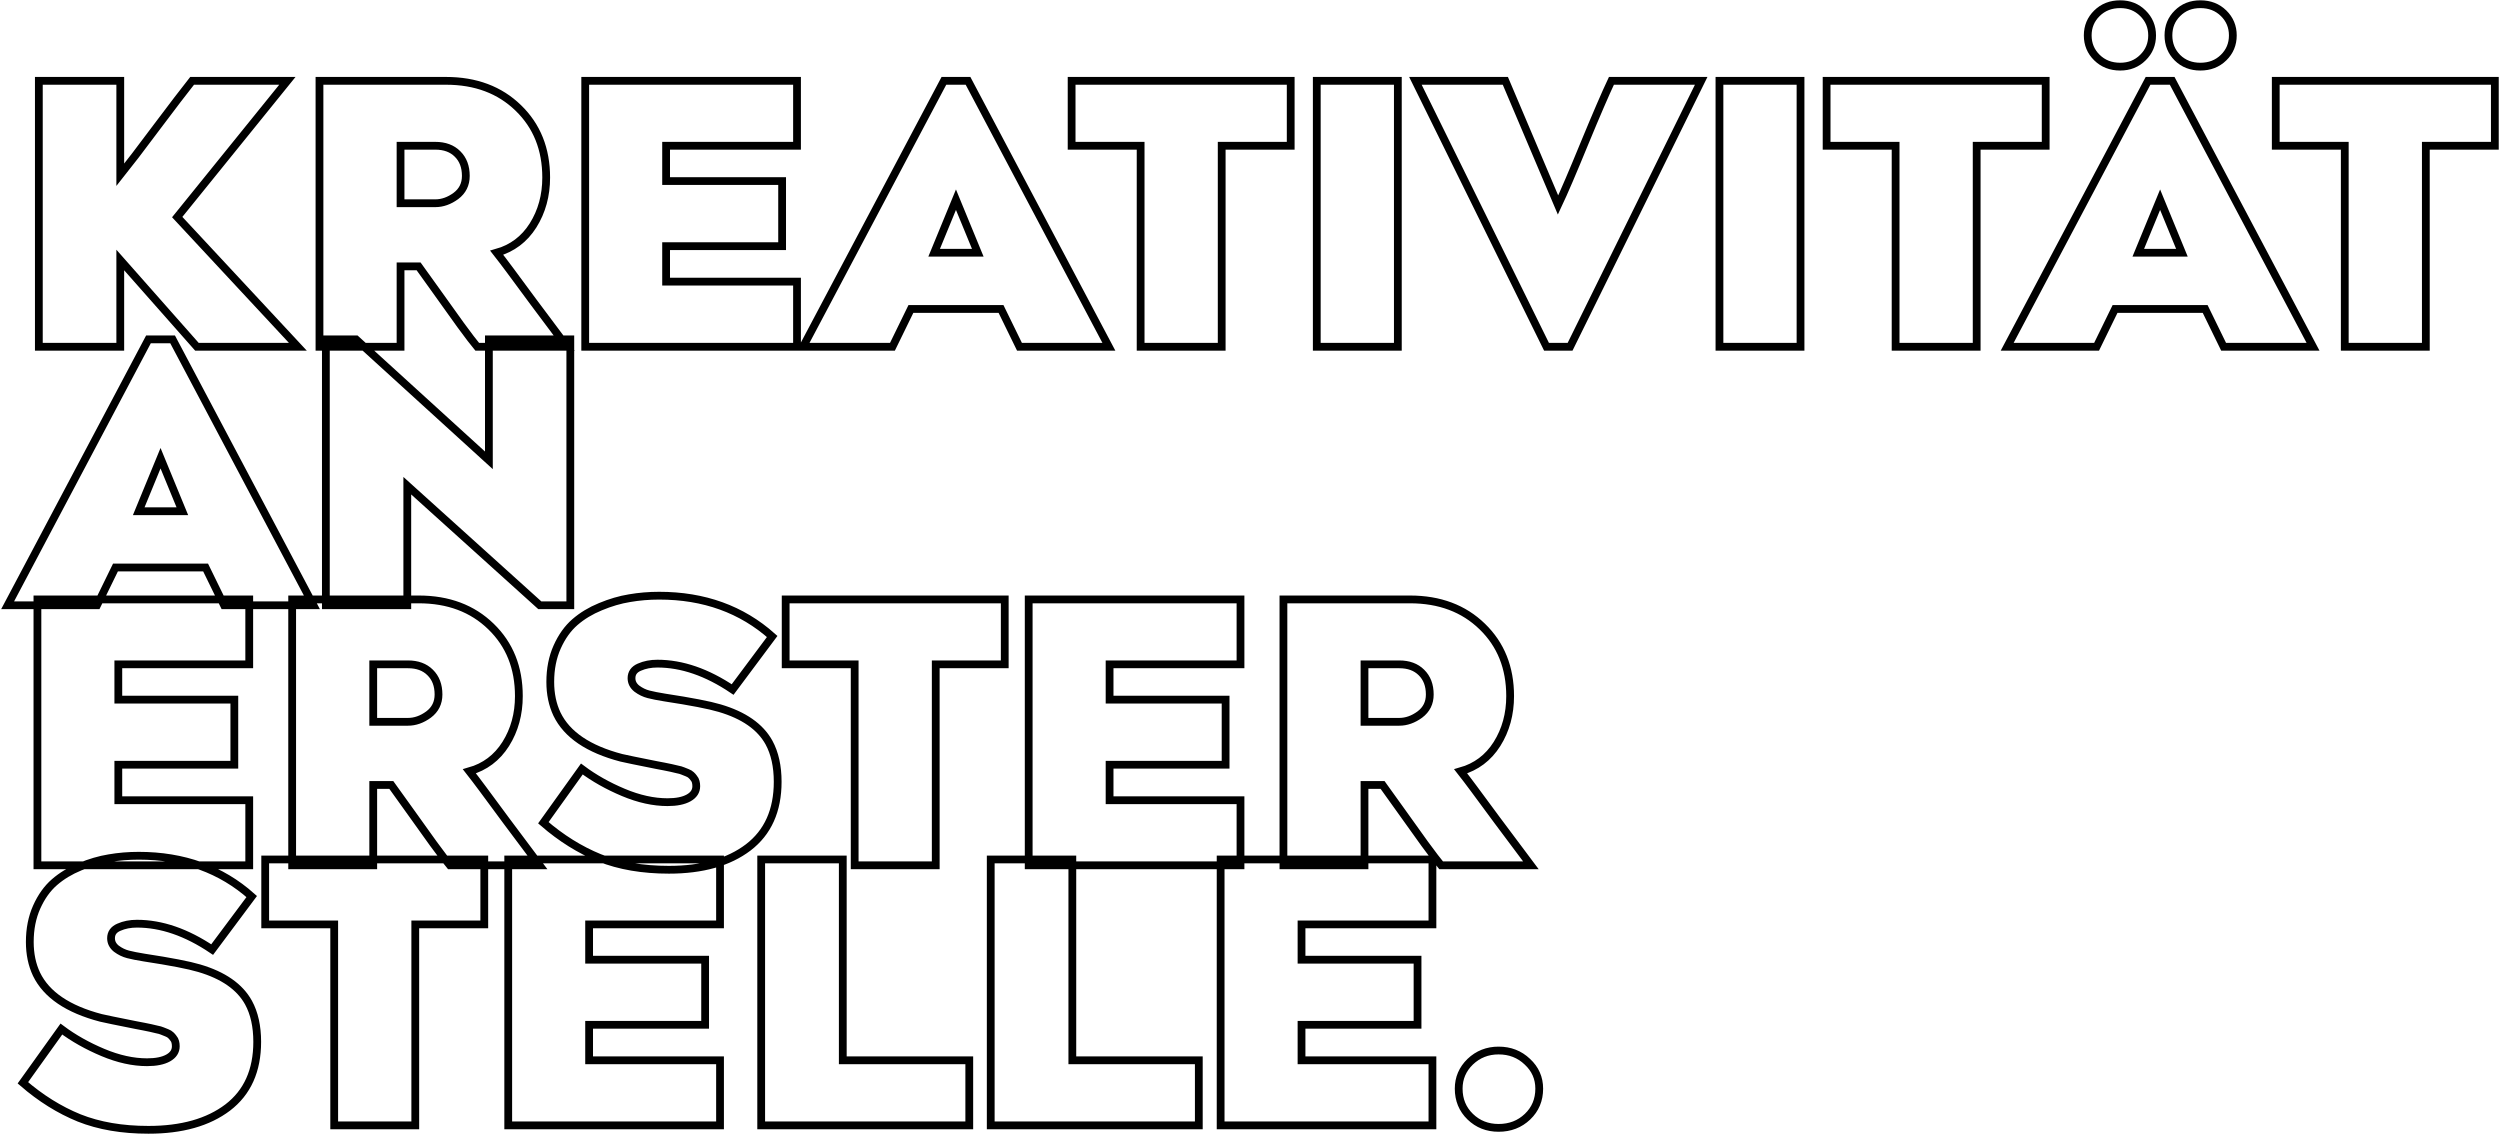 <svg xmlns="http://www.w3.org/2000/svg" width="1615" height="733" viewBox="0 0 1615 733" fill="none">
    <mask id="path-1-outside-1_638_221" maskUnits="userSpaceOnUse" x="-0.074" y="-0.285" width="1615" height="733" fill="black">
        <rect fill="white" x="-0.074" y="-0.285" width="1615" height="733"/>
        <path d="M192.404 223.998H127.199L77.694 167.961V223.998H25.095V52.22H77.694V112.956C82.965 106.385 90.758 96.186 101.071 82.359C111.461 68.531 119.139 58.485 124.105 52.22H185.643L114.479 140.229L192.404 223.998ZM258.754 172.087V223.998H206.384V52.22H288.091C307.266 52.22 322.851 58.064 334.846 69.753C346.84 81.365 352.837 96.339 352.837 114.674C352.837 126.287 350.01 136.6 344.357 145.615C338.704 154.554 330.873 160.436 320.865 163.263C323.386 166.472 326.289 170.291 329.574 174.722C332.859 179.153 337.825 185.876 344.472 194.891C351.195 203.906 358.452 213.608 366.245 223.998H308.26C306.197 221.554 302.644 216.893 297.602 210.018C292.636 203.142 287.25 195.617 281.444 187.442C275.638 179.268 271.971 174.149 270.443 172.087H258.754ZM258.754 94.162V131.291H281.215C285.799 131.291 290.23 129.725 294.508 126.592C298.786 123.384 300.925 119.067 300.925 113.643C300.925 107.684 299.13 102.948 295.539 99.433C292.025 95.919 287.25 94.162 281.215 94.162H258.754ZM514.875 94.162H430.303V116.966H505.249V159.023H430.303V181.942H514.875V223.998H378.048V52.22H514.875V94.162ZM625.345 52.22L716.333 223.998H658.577L646.659 199.59H588.445L576.527 223.998H518.771L609.76 52.22H625.345ZM603.457 163.263H631.647L617.552 128.999L603.457 163.263ZM833.794 52.22V94.162H789.216V223.998H736.846V94.162H692.268V52.22H833.794ZM903.009 52.22V223.998H850.639V52.22H903.009ZM1040.98 52.22H1098.97L1014.28 223.998H999.04L914.354 52.22H972.454L1006.49 132.437C1010.31 124.339 1016.04 110.969 1023.68 92.328C1031.39 73.688 1037.16 60.318 1040.98 52.22ZM1163.14 52.22V223.998H1110.77V52.22H1163.14ZM1321.51 52.22V94.162H1276.93V223.998H1224.56V94.162H1179.99V52.22H1321.51ZM1403.22 52.22L1494.21 223.998H1436.45L1424.53 199.59H1366.32L1354.4 223.998H1296.64L1387.63 52.22H1403.22ZM1381.33 163.263H1409.52L1395.43 128.999L1381.33 163.263ZM1354.63 37.208C1350.66 33.312 1348.67 28.537 1348.67 22.884C1348.67 17.23 1350.66 12.455 1354.63 8.559C1358.6 4.663 1363.61 2.715 1369.64 2.715C1375.52 2.715 1380.41 4.663 1384.31 8.559C1388.28 12.455 1390.27 17.23 1390.27 22.884C1390.27 28.537 1388.28 33.312 1384.31 37.208C1380.41 41.104 1375.52 43.052 1369.64 43.052C1363.61 43.052 1358.6 41.104 1354.63 37.208ZM1406.66 37.323C1402.76 33.426 1400.81 28.613 1400.81 22.884C1400.81 17.154 1402.76 12.379 1406.66 8.559C1410.55 4.663 1415.48 2.715 1421.44 2.715C1427.47 2.715 1432.48 4.663 1436.45 8.559C1440.42 12.455 1442.41 17.23 1442.41 22.884C1442.41 28.537 1440.42 33.312 1436.45 37.208C1432.48 41.104 1427.47 43.052 1421.44 43.052C1415.48 43.052 1410.55 41.142 1406.66 37.323ZM1611.67 52.22V94.162H1567.09V223.998H1514.72V94.162H1470.14V52.22H1611.67ZM111.499 219.22L202.488 390.998H144.732L132.814 366.59H74.6L62.682 390.998H4.926L95.914 219.22H111.499ZM89.612 330.263H117.802L103.707 295.999L89.612 330.263ZM368.422 390.998H348.712L263.109 313.761V390.998H210.51V219.22H229.991L315.823 297.374V219.22H368.422V390.998ZM161.005 429.162H76.433V451.966H151.379V494.023H76.433V516.942H161.005V558.998H24.178V387.22H161.005V429.162ZM241.107 507.087V558.998H188.737V387.22H270.443C289.619 387.22 305.204 393.064 317.198 404.753C329.192 416.365 335.189 431.339 335.189 449.674C335.189 461.287 332.363 471.6 326.709 480.615C321.056 489.554 313.225 495.436 303.217 498.263C305.738 501.472 308.642 505.291 311.927 509.722C315.212 514.153 320.177 520.876 326.824 529.891C333.547 538.906 340.805 548.608 348.597 558.998H290.612C288.549 556.554 284.997 551.893 279.954 545.018C274.989 538.142 269.603 530.617 263.797 522.442C257.99 514.268 254.323 509.149 252.795 507.087H241.107ZM241.107 429.162V466.291H263.567C268.151 466.291 272.582 464.725 276.86 461.592C281.139 458.384 283.278 454.067 283.278 448.643C283.278 442.684 281.482 437.948 277.892 434.433C274.378 430.919 269.603 429.162 263.567 429.162H241.107ZM351.004 531.495L375.871 496.773C383.74 502.656 392.678 507.698 402.686 511.9C412.694 516.102 422.205 518.202 431.22 518.202C437.026 518.202 441.572 517.286 444.857 515.452C448.142 513.619 449.785 511.098 449.785 507.889C449.785 506.819 449.67 505.864 449.441 505.024C449.212 504.107 448.792 503.305 448.18 502.617C447.646 501.853 447.073 501.204 446.461 500.669C445.927 500.135 445.086 499.638 443.94 499.18C442.871 498.721 441.916 498.339 441.075 498.034C440.235 497.652 439.013 497.308 437.408 497.002C435.88 496.62 434.582 496.315 433.512 496.086C432.519 495.856 431.029 495.551 429.043 495.169C427.057 494.787 425.452 494.481 424.23 494.252C411.548 491.731 403.947 490.165 401.426 489.554C380.111 483.977 366.245 474.58 359.827 461.363C356.924 455.251 355.473 448.299 355.473 440.507C355.473 432.103 356.963 424.578 359.942 417.932C362.922 411.285 366.741 405.937 371.402 401.888C376.062 397.839 381.562 394.516 387.903 391.918C394.321 389.245 400.585 387.411 406.697 386.418C412.885 385.348 419.264 384.814 425.834 384.814C454.789 384.814 479.121 393.599 498.832 411.17L473.277 445.434C456.699 434.28 440.503 428.704 424.688 428.704C420.334 428.704 416.438 429.467 413 430.995C409.638 432.447 407.957 434.815 407.957 438.1C407.957 440.774 409.103 443.028 411.395 444.861C413.764 446.619 416.285 447.841 418.959 448.529C421.632 449.216 425.109 449.904 429.387 450.591C446.423 453.189 458.265 455.481 464.911 457.467C480.496 462.051 491.115 469.461 496.769 479.698C500.512 486.574 502.384 495.016 502.384 505.024C502.384 523.588 496.043 537.722 483.361 547.424C470.679 557.05 453.605 561.863 432.137 561.863C415.101 561.863 400.165 559.304 387.33 554.185C374.572 548.99 362.463 541.427 351.004 531.495ZM649.066 387.22V429.162H604.488V558.998H552.118V429.162H507.541V387.22H649.066ZM801.363 429.162H716.792V451.966H791.737V494.023H716.792V516.942H801.363V558.998H664.536V387.22H801.363V429.162ZM881.465 507.087V558.998H829.095V387.22H910.802C929.977 387.22 945.562 393.064 957.556 404.753C969.551 416.365 975.548 431.339 975.548 449.674C975.548 461.287 972.721 471.6 967.068 480.615C961.414 489.554 953.584 495.436 943.576 498.263C946.097 501.472 949 505.291 952.285 509.722C955.57 514.153 960.536 520.876 967.182 529.891C973.905 538.906 981.163 548.608 988.956 558.998H930.97C928.908 556.554 925.355 551.893 920.313 545.018C915.347 538.142 909.961 530.617 904.155 522.442C898.349 514.268 894.682 509.149 893.154 507.087H881.465ZM881.465 429.162V466.291H903.926C908.51 466.291 912.941 464.725 917.219 461.592C921.497 458.384 923.636 454.067 923.636 448.643C923.636 442.684 921.841 437.948 918.25 434.433C914.736 430.919 909.961 429.162 903.926 429.162H881.465ZM14.781 699.495L39.648 664.773C47.517 670.656 56.456 675.698 66.463 679.9C76.471 684.102 85.983 686.202 94.998 686.202C100.804 686.202 105.349 685.286 108.635 683.452C111.92 681.619 113.562 679.098 113.562 675.889C113.562 674.819 113.448 673.864 113.218 673.024C112.989 672.107 112.569 671.305 111.958 670.617C111.423 669.854 110.85 669.204 110.239 668.669C109.704 668.135 108.864 667.638 107.718 667.18C106.648 666.721 105.693 666.339 104.853 666.034C104.013 665.652 102.79 665.308 101.186 665.002C99.658 664.62 98.359 664.315 97.29 664.086C96.296 663.856 94.807 663.551 92.82 663.169C90.834 662.787 89.23 662.481 88.007 662.252C75.326 659.731 67.724 658.165 65.203 657.554C43.888 651.977 30.022 642.58 23.605 629.363C20.702 623.251 19.25 616.299 19.25 608.507C19.25 600.103 20.74 592.578 23.719 585.932C26.699 579.285 30.519 573.937 35.179 569.888C39.839 565.839 45.34 562.516 51.681 559.918C58.098 557.245 64.362 555.411 70.474 554.418C76.662 553.348 83.042 552.814 89.612 552.814C118.566 552.814 142.899 561.599 162.609 579.17L137.054 613.434C120.476 602.281 104.28 596.703 88.466 596.703C84.111 596.703 80.215 597.467 76.777 598.995C73.416 600.447 71.735 602.815 71.735 606.1C71.735 608.774 72.881 611.028 75.173 612.861C77.541 614.619 80.062 615.841 82.736 616.529C85.41 617.216 88.886 617.904 93.164 618.591C110.201 621.189 122.042 623.481 128.689 625.467C144.274 630.051 154.893 637.461 160.546 647.698C164.29 654.574 166.161 663.016 166.161 673.024C166.161 691.588 159.82 705.722 147.139 715.424C134.457 725.05 117.382 729.863 95.914 729.863C78.878 729.863 63.942 727.304 51.108 722.185C38.349 716.99 26.241 709.427 14.781 699.495ZM312.843 555.22V597.162H268.266V726.998H215.896V597.162H171.318V555.22H312.843ZM465.141 597.162H380.569V619.966H455.514V662.023H380.569V684.942H465.141V726.998H328.314V555.22H465.141V597.162ZM544.44 684.942H626.147V726.998H491.727V555.22H544.44V684.942ZM692.727 684.942H774.433V726.998H640.013V555.22H692.727V684.942ZM925.355 597.162H840.784V619.966H915.729V662.023H840.784V684.942H925.355V726.998H788.528V555.22H925.355V597.162ZM994.342 703.277C994.342 710.535 991.82 716.57 986.778 721.383C981.736 726.196 975.51 728.603 968.099 728.603C960.841 728.603 954.73 726.196 949.764 721.383C944.798 716.57 942.315 710.535 942.315 703.277C942.315 696.478 944.798 690.672 949.764 685.859C954.806 681.046 960.918 678.639 968.099 678.639C975.433 678.639 981.621 681.046 986.664 685.859C991.782 690.595 994.342 696.401 994.342 703.277Z"/>
    </mask>
    <path d="M192.404 223.998H127.199L77.694 167.961V223.998H25.095V52.22H77.694V112.956C82.965 106.385 90.758 96.186 101.071 82.359C111.461 68.531 119.139 58.485 124.105 52.22H185.643L114.479 140.229L192.404 223.998ZM258.754 172.087V223.998H206.384V52.22H288.091C307.266 52.22 322.851 58.064 334.846 69.753C346.84 81.365 352.837 96.339 352.837 114.674C352.837 126.287 350.01 136.6 344.357 145.615C338.704 154.554 330.873 160.436 320.865 163.263C323.386 166.472 326.289 170.291 329.574 174.722C332.859 179.153 337.825 185.876 344.472 194.891C351.195 203.906 358.452 213.608 366.245 223.998H308.26C306.197 221.554 302.644 216.893 297.602 210.018C292.636 203.142 287.25 195.617 281.444 187.442C275.638 179.268 271.971 174.149 270.443 172.087H258.754ZM258.754 94.162V131.291H281.215C285.799 131.291 290.23 129.725 294.508 126.592C298.786 123.384 300.925 119.067 300.925 113.643C300.925 107.684 299.13 102.948 295.539 99.433C292.025 95.919 287.25 94.162 281.215 94.162H258.754ZM514.875 94.162H430.303V116.966H505.249V159.023H430.303V181.942H514.875V223.998H378.048V52.22H514.875V94.162ZM625.345 52.22L716.333 223.998H658.577L646.659 199.59H588.445L576.527 223.998H518.771L609.76 52.22H625.345ZM603.457 163.263H631.647L617.552 128.999L603.457 163.263ZM833.794 52.22V94.162H789.216V223.998H736.846V94.162H692.268V52.22H833.794ZM903.009 52.22V223.998H850.639V52.22H903.009ZM1040.98 52.22H1098.97L1014.28 223.998H999.04L914.354 52.22H972.454L1006.49 132.437C1010.31 124.339 1016.04 110.969 1023.68 92.328C1031.39 73.688 1037.16 60.318 1040.98 52.22ZM1163.14 52.22V223.998H1110.77V52.22H1163.14ZM1321.51 52.22V94.162H1276.93V223.998H1224.56V94.162H1179.99V52.22H1321.51ZM1403.22 52.22L1494.21 223.998H1436.45L1424.53 199.59H1366.32L1354.4 223.998H1296.64L1387.63 52.22H1403.22ZM1381.33 163.263H1409.52L1395.43 128.999L1381.33 163.263ZM1354.63 37.208C1350.66 33.312 1348.67 28.537 1348.67 22.884C1348.67 17.23 1350.66 12.455 1354.63 8.559C1358.6 4.663 1363.61 2.715 1369.64 2.715C1375.52 2.715 1380.41 4.663 1384.31 8.559C1388.28 12.455 1390.27 17.23 1390.27 22.884C1390.27 28.537 1388.28 33.312 1384.31 37.208C1380.41 41.104 1375.52 43.052 1369.64 43.052C1363.61 43.052 1358.6 41.104 1354.63 37.208ZM1406.66 37.323C1402.76 33.426 1400.81 28.613 1400.81 22.884C1400.81 17.154 1402.76 12.379 1406.66 8.559C1410.55 4.663 1415.48 2.715 1421.44 2.715C1427.47 2.715 1432.48 4.663 1436.45 8.559C1440.42 12.455 1442.41 17.23 1442.41 22.884C1442.41 28.537 1440.42 33.312 1436.45 37.208C1432.48 41.104 1427.47 43.052 1421.44 43.052C1415.48 43.052 1410.55 41.142 1406.66 37.323ZM1611.67 52.22V94.162H1567.09V223.998H1514.72V94.162H1470.14V52.22H1611.67ZM111.499 219.22L202.488 390.998H144.732L132.814 366.59H74.6L62.682 390.998H4.926L95.914 219.22H111.499ZM89.612 330.263H117.802L103.707 295.999L89.612 330.263ZM368.422 390.998H348.712L263.109 313.761V390.998H210.51V219.22H229.991L315.823 297.374V219.22H368.422V390.998ZM161.005 429.162H76.433V451.966H151.379V494.023H76.433V516.942H161.005V558.998H24.178V387.22H161.005V429.162ZM241.107 507.087V558.998H188.737V387.22H270.443C289.619 387.22 305.204 393.064 317.198 404.753C329.192 416.365 335.189 431.339 335.189 449.674C335.189 461.287 332.363 471.6 326.709 480.615C321.056 489.554 313.225 495.436 303.217 498.263C305.738 501.472 308.642 505.291 311.927 509.722C315.212 514.153 320.177 520.876 326.824 529.891C333.547 538.906 340.805 548.608 348.597 558.998H290.612C288.549 556.554 284.997 551.893 279.954 545.018C274.989 538.142 269.603 530.617 263.797 522.442C257.99 514.268 254.323 509.149 252.795 507.087H241.107ZM241.107 429.162V466.291H263.567C268.151 466.291 272.582 464.725 276.86 461.592C281.139 458.384 283.278 454.067 283.278 448.643C283.278 442.684 281.482 437.948 277.892 434.433C274.378 430.919 269.603 429.162 263.567 429.162H241.107ZM351.004 531.495L375.871 496.773C383.74 502.656 392.678 507.698 402.686 511.9C412.694 516.102 422.205 518.202 431.22 518.202C437.026 518.202 441.572 517.286 444.857 515.452C448.142 513.619 449.785 511.098 449.785 507.889C449.785 506.819 449.67 505.864 449.441 505.024C449.212 504.107 448.792 503.305 448.18 502.617C447.646 501.853 447.073 501.204 446.461 500.669C445.927 500.135 445.086 499.638 443.94 499.18C442.871 498.721 441.916 498.339 441.075 498.034C440.235 497.652 439.013 497.308 437.408 497.002C435.88 496.62 434.582 496.315 433.512 496.086C432.519 495.856 431.029 495.551 429.043 495.169C427.057 494.787 425.452 494.481 424.23 494.252C411.548 491.731 403.947 490.165 401.426 489.554C380.111 483.977 366.245 474.58 359.827 461.363C356.924 455.251 355.473 448.299 355.473 440.507C355.473 432.103 356.963 424.578 359.942 417.932C362.922 411.285 366.741 405.937 371.402 401.888C376.062 397.839 381.562 394.516 387.903 391.918C394.321 389.245 400.585 387.411 406.697 386.418C412.885 385.348 419.264 384.814 425.834 384.814C454.789 384.814 479.121 393.599 498.832 411.17L473.277 445.434C456.699 434.28 440.503 428.704 424.688 428.704C420.334 428.704 416.438 429.467 413 430.995C409.638 432.447 407.957 434.815 407.957 438.1C407.957 440.774 409.103 443.028 411.395 444.861C413.764 446.619 416.285 447.841 418.959 448.529C421.632 449.216 425.109 449.904 429.387 450.591C446.423 453.189 458.265 455.481 464.911 457.467C480.496 462.051 491.115 469.461 496.769 479.698C500.512 486.574 502.384 495.016 502.384 505.024C502.384 523.588 496.043 537.722 483.361 547.424C470.679 557.05 453.605 561.863 432.137 561.863C415.101 561.863 400.165 559.304 387.33 554.185C374.572 548.99 362.463 541.427 351.004 531.495ZM649.066 387.22V429.162H604.488V558.998H552.118V429.162H507.541V387.22H649.066ZM801.363 429.162H716.792V451.966H791.737V494.023H716.792V516.942H801.363V558.998H664.536V387.22H801.363V429.162ZM881.465 507.087V558.998H829.095V387.22H910.802C929.977 387.22 945.562 393.064 957.556 404.753C969.551 416.365 975.548 431.339 975.548 449.674C975.548 461.287 972.721 471.6 967.068 480.615C961.414 489.554 953.584 495.436 943.576 498.263C946.097 501.472 949 505.291 952.285 509.722C955.57 514.153 960.536 520.876 967.182 529.891C973.905 538.906 981.163 548.608 988.956 558.998H930.97C928.908 556.554 925.355 551.893 920.313 545.018C915.347 538.142 909.961 530.617 904.155 522.442C898.349 514.268 894.682 509.149 893.154 507.087H881.465ZM881.465 429.162V466.291H903.926C908.51 466.291 912.941 464.725 917.219 461.592C921.497 458.384 923.636 454.067 923.636 448.643C923.636 442.684 921.841 437.948 918.25 434.433C914.736 430.919 909.961 429.162 903.926 429.162H881.465ZM14.781 699.495L39.648 664.773C47.517 670.656 56.456 675.698 66.463 679.9C76.471 684.102 85.983 686.202 94.998 686.202C100.804 686.202 105.349 685.286 108.635 683.452C111.92 681.619 113.562 679.098 113.562 675.889C113.562 674.819 113.448 673.864 113.218 673.024C112.989 672.107 112.569 671.305 111.958 670.617C111.423 669.854 110.85 669.204 110.239 668.669C109.704 668.135 108.864 667.638 107.718 667.18C106.648 666.721 105.693 666.339 104.853 666.034C104.013 665.652 102.79 665.308 101.186 665.002C99.658 664.62 98.359 664.315 97.29 664.086C96.296 663.856 94.807 663.551 92.82 663.169C90.834 662.787 89.23 662.481 88.007 662.252C75.326 659.731 67.724 658.165 65.203 657.554C43.888 651.977 30.022 642.58 23.605 629.363C20.702 623.251 19.25 616.299 19.25 608.507C19.25 600.103 20.74 592.578 23.719 585.932C26.699 579.285 30.519 573.937 35.179 569.888C39.839 565.839 45.34 562.516 51.681 559.918C58.098 557.245 64.362 555.411 70.474 554.418C76.662 553.348 83.042 552.814 89.612 552.814C118.566 552.814 142.899 561.599 162.609 579.17L137.054 613.434C120.476 602.281 104.28 596.703 88.466 596.703C84.111 596.703 80.215 597.467 76.777 598.995C73.416 600.447 71.735 602.815 71.735 606.1C71.735 608.774 72.881 611.028 75.173 612.861C77.541 614.619 80.062 615.841 82.736 616.529C85.41 617.216 88.886 617.904 93.164 618.591C110.201 621.189 122.042 623.481 128.689 625.467C144.274 630.051 154.893 637.461 160.546 647.698C164.29 654.574 166.161 663.016 166.161 673.024C166.161 691.588 159.82 705.722 147.139 715.424C134.457 725.05 117.382 729.863 95.914 729.863C78.878 729.863 63.942 727.304 51.108 722.185C38.349 716.99 26.241 709.427 14.781 699.495ZM312.843 555.22V597.162H268.266V726.998H215.896V597.162H171.318V555.22H312.843ZM465.141 597.162H380.569V619.966H455.514V662.023H380.569V684.942H465.141V726.998H328.314V555.22H465.141V597.162ZM544.44 684.942H626.147V726.998H491.727V555.22H544.44V684.942ZM692.727 684.942H774.433V726.998H640.013V555.22H692.727V684.942ZM925.355 597.162H840.784V619.966H915.729V662.023H840.784V684.942H925.355V726.998H788.528V555.22H925.355V597.162ZM994.342 703.277C994.342 710.535 991.82 716.57 986.778 721.383C981.736 726.196 975.51 728.603 968.099 728.603C960.841 728.603 954.73 726.196 949.764 721.383C944.798 716.57 942.315 710.535 942.315 703.277C942.315 696.478 944.798 690.672 949.764 685.859C954.806 681.046 960.918 678.639 968.099 678.639C975.433 678.639 981.621 681.046 986.664 685.859C991.782 690.595 994.342 696.401 994.342 703.277Z" stroke="black" stroke-width="5.029" mask="url(#path-1-outside-1_638_221)"/>
</svg>